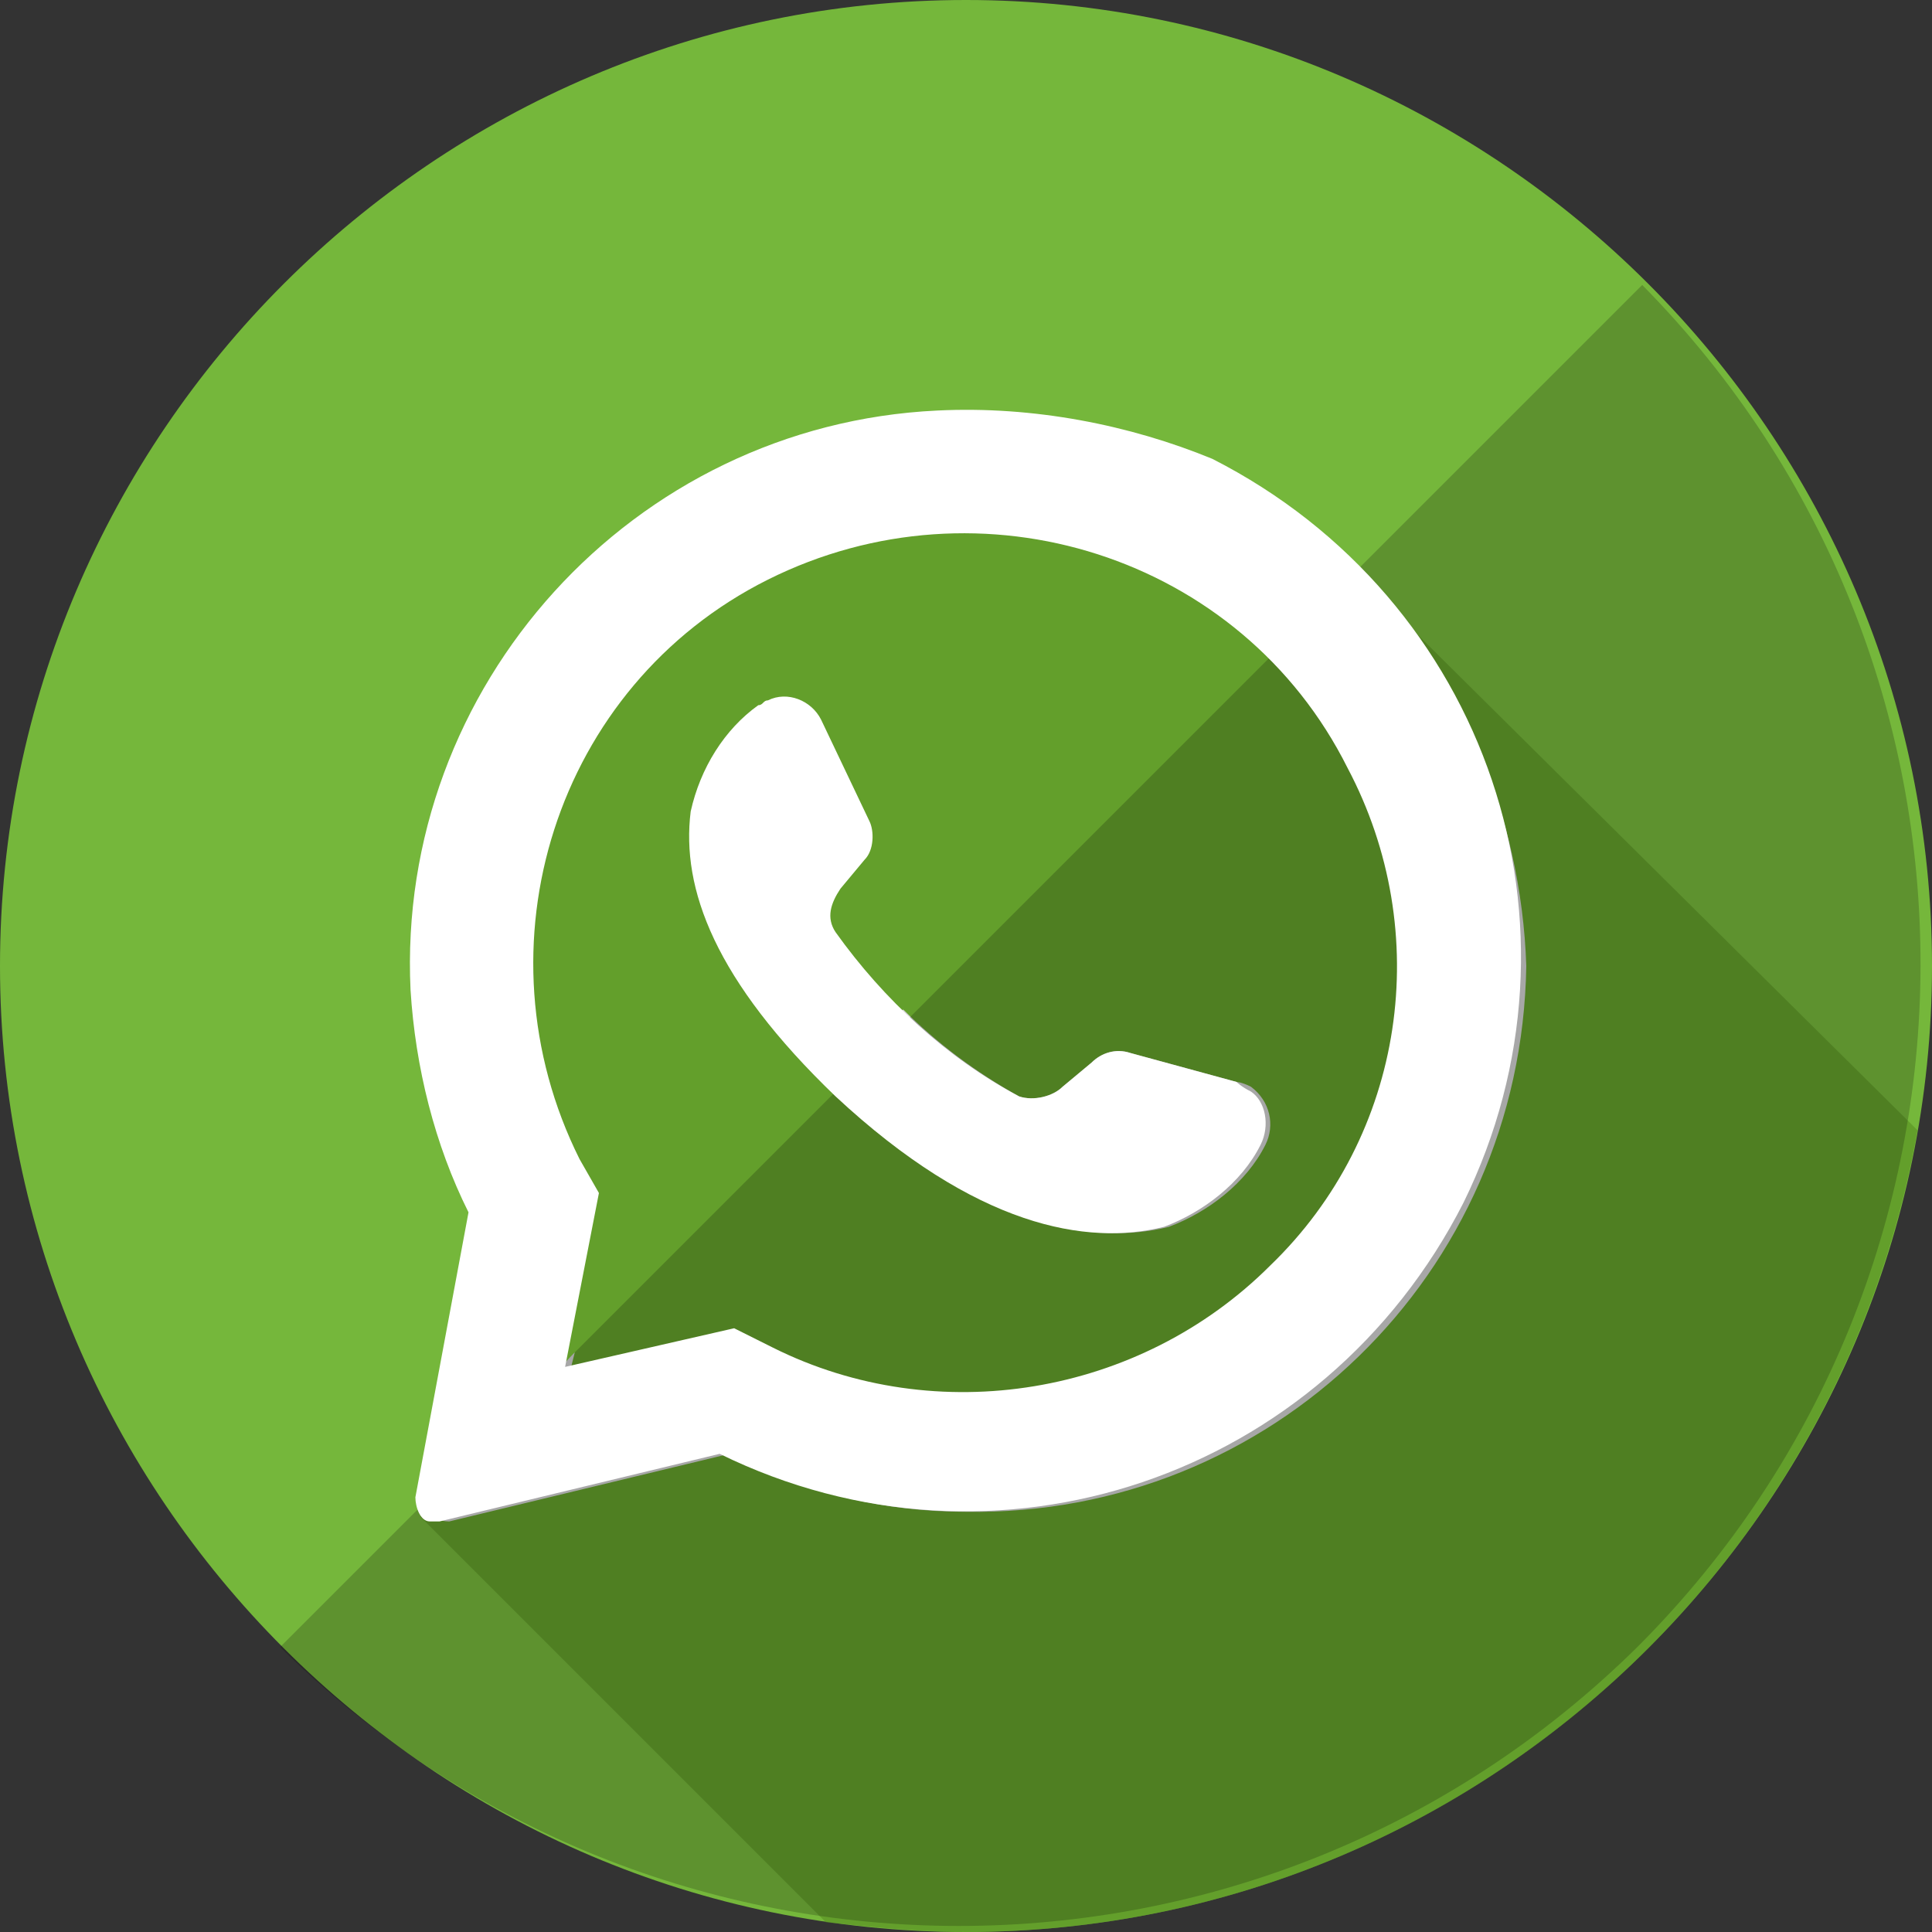 <?xml version="1.0" encoding="utf-8"?>
<!-- Generator: Adobe Illustrator 24.0.0, SVG Export Plug-In . SVG Version: 6.00 Build 0)  -->
<svg version="1.1" id="whatsapp_social" xmlns="http://www.w3.org/2000/svg" xmlns:xlink="http://www.w3.org/1999/xlink" x="0px"
	 y="0px" viewBox="0 0 40 40" style="enable-background:new 0 0 40 40;" xml:space="preserve">
<rect x="0" y="0" width="40" height="40" fill="#333333" stroke="none"/>
<style type="text/css">
	.st0{fill:#75B73B;}
	.st1{opacity:0.5;fill:#52891D;}
	.st2{fill:#D1D1D1;}
	.st3{opacity:0.2;}
	.st4{fill:#FFFFFF;}
</style>
<path id="Path_169" class="st0" d="M40,20c0,11-9,20-20,20S0,31,0,20S9,0,20,0S40,9,40,20z"/>
<path id="Path_170" class="st1" d="M28.1,11.9c-1.2-0.3-2.9-1.3-4-1.7c-4.3-1.3-10.1-0.3-11.7,4.7C12.3,15,12.1,15,11.9,15
	c-3.2,3.8-1.1,8.3-1.3,12.5c-0.2,1.5-0.8,2.8-1.9,3.9l8.4,8.4c1,0.1,1.9,0.2,2.9,0.2c9.7,0,18-7,19.7-16.6L28.1,11.9z"/>
<path id="Path_173" class="st2" d="M27.8,11.5l-1.7,1.8c0.1,0.1,0.2,0.2,0.3,0.3c3.5,3.5,3.5,9.2,0,12.7c-2.7,2.7-6.9,3.4-10.3,1.7
	l-0.8-0.4l-3.5,0.8l0.1-0.4l-3.1,3.2c0.1,0.2,0.3,0.3,0.5,0.3l5.8-1.4c1.5,0.8,3.2,1.2,4.9,1.2c6.3,0.1,11.5-4.9,11.6-11.3
	C31.5,16.9,30.2,13.7,27.8,11.5L27.8,11.5z"/>
<path id="Path_174" class="st2" d="M25.6,22.4l-2.2-0.6c-0.3-0.1-0.6,0-0.8,0.2L22,22.5c-0.2,0.2-0.6,0.3-0.9,0.2
	c-0.9-0.5-1.7-1.1-2.4-1.8l-1.5,1.6c0,0,0.1,0.1,0.2,0.2c2.9,2.7,5.2,3.1,6.8,2.7c0.8-0.3,1.6-0.9,2-1.7c0.2-0.4,0.1-0.9-0.3-1.2
	C25.7,22.4,25.6,22.4,25.6,22.4L25.6,22.4z"/>
<g id="Group_97" class="st3">
	<path id="Path_156" d="M34,5.9c7.7,7.8,7.7,20.4-0.1,28.2c-7.8,7.7-20.3,7.7-28.1,0L34,5.9z"/>
</g>
<path id="Path_171" class="st4" d="M19.4,8.5c-6.3,0.3-11.2,5.7-10.9,12c0.1,1.6,0.5,3.2,1.2,4.6L8.6,31c0,0.2,0.1,0.5,0.3,0.5
	c0.1,0,0.1,0,0.2,0l5.8-1.4c5.7,2.8,12.5,0.5,15.4-5.2c2.8-5.7,0.5-12.5-5.2-15.4C23.4,8.8,21.4,8.4,19.4,8.5L19.4,8.5z M26.3,26.2
	c-2.7,2.7-6.9,3.4-10.3,1.7l-0.8-0.4l-3.5,0.8l0.7-3.6L12,24c-2.2-4.4-0.5-9.8,3.9-12s9.8-0.5,12,3.9C29.7,19.3,29.1,23.5,26.3,26.2
	L26.3,26.2z"/>
<path id="Path_172" class="st4" d="M25.6,22.4l-2.2-0.6c-0.3-0.1-0.6,0-0.8,0.2L22,22.5c-0.2,0.2-0.6,0.3-0.9,0.2
	c-1.5-0.8-2.8-2-3.8-3.4c-0.2-0.3-0.1-0.6,0.1-0.9l0.5-0.6c0.2-0.2,0.2-0.6,0.1-0.8L17,14.9c-0.2-0.4-0.7-0.6-1.1-0.4
	c-0.1,0-0.1,0.1-0.2,0.1c-0.7,0.5-1.2,1.3-1.4,2.2c-0.2,1.6,0.5,3.5,3,5.9c2.9,2.7,5.2,3.1,6.8,2.7c0.8-0.3,1.6-0.9,2-1.7
	c0.2-0.4,0.1-0.9-0.2-1.1C25.7,22.5,25.6,22.4,25.6,22.4L25.6,22.4z"/>
</svg>
